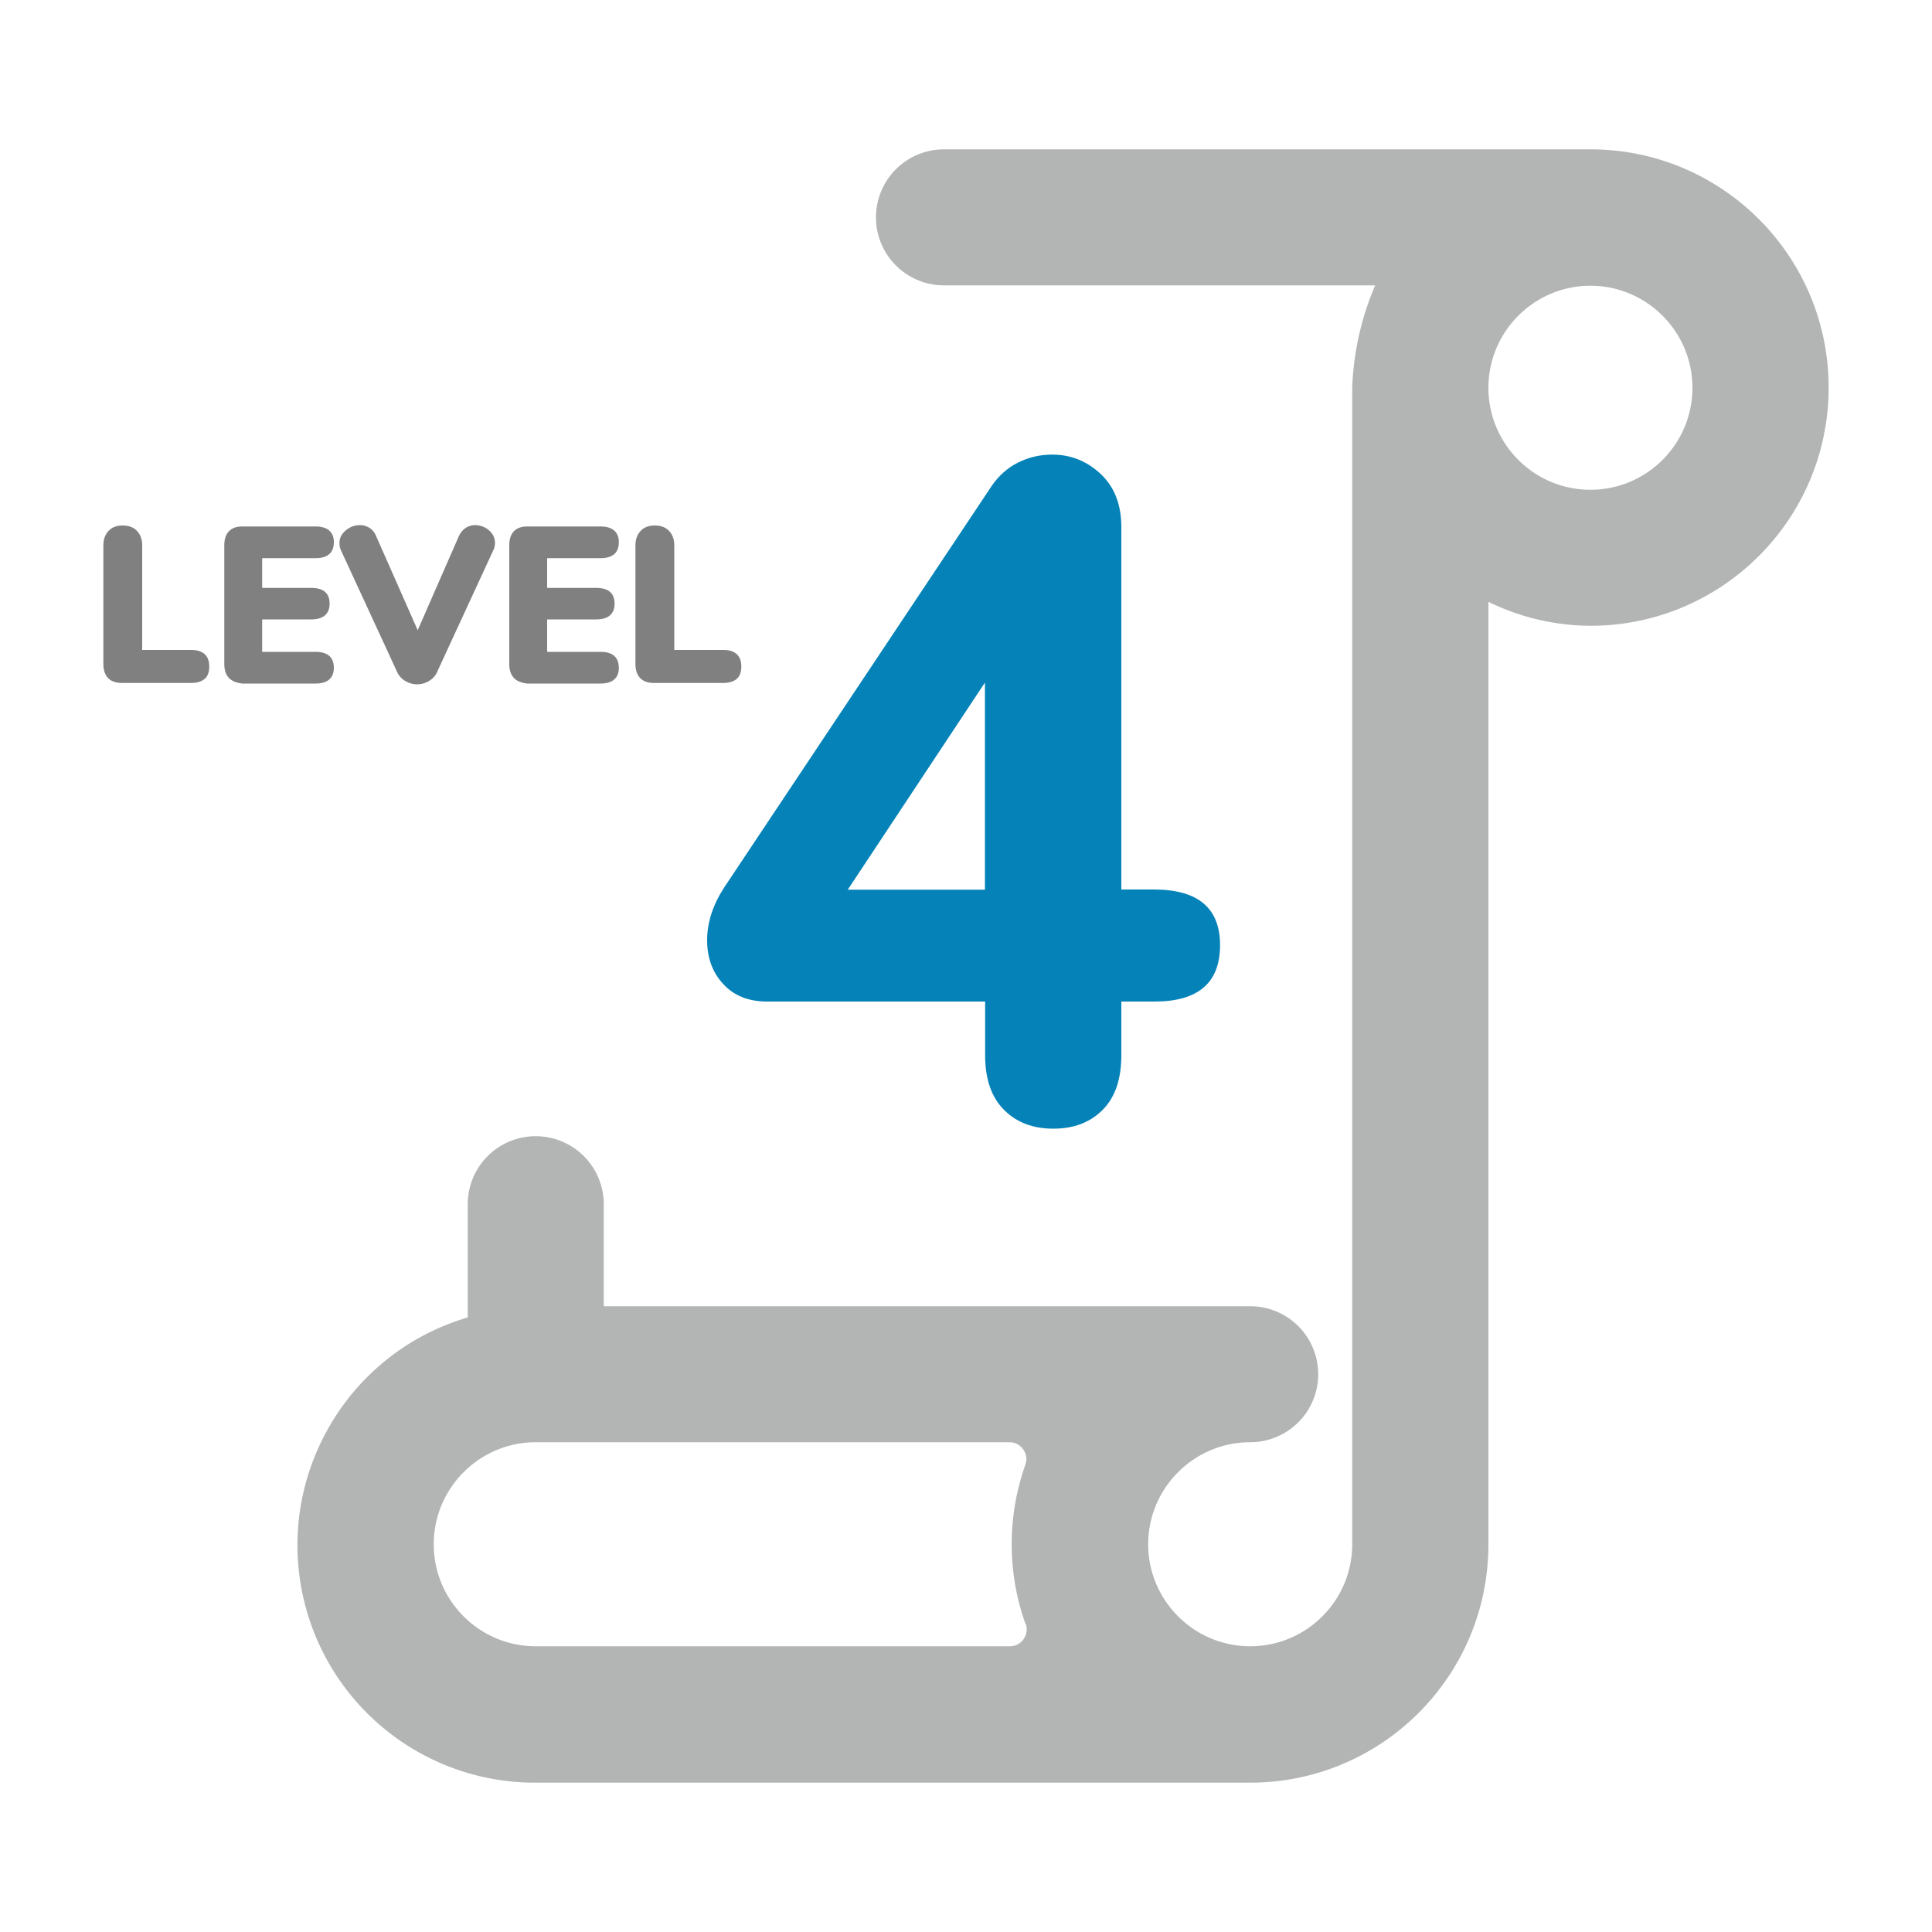 <svg id="Layer_1" xmlns="http://www.w3.org/2000/svg" viewBox="0 0 100 100"><style>.st1{fill:gray}</style><path d="M94.65 20.06c0-6.81-5.52-12.33-12.33-12.33H48.86a3.519 3.519 0 1 0 0 7.04h22.32c-.72 1.67-1.12 3.46-1.19 5.28v59.88c0 2.92-2.37 5.28-5.28 5.28s-5.28-2.37-5.28-5.28 2.37-5.28 5.28-5.28a3.519 3.519 0 1 0 0-7.04H31.25v-5.28a3.519 3.519 0 1 0-7.04 0v5.86c-6.51 1.92-10.23 8.76-8.31 15.27 1.55 5.24 6.37 8.83 11.83 8.81h36.98c6.81 0 12.33-5.52 12.33-12.33V31.15c1.65.81 3.45 1.23 5.28 1.24 6.81 0 12.33-5.52 12.33-12.33zM53.09 84.04c.1.27.05.57-.11.8-.16.23-.42.37-.7.37H27.73c-2.92 0-5.28-2.37-5.28-5.28s2.37-5.28 5.28-5.28h24.53c.28 0 .54.14.7.37.17.23.21.53.11.8-.94 2.66-.94 5.56 0 8.21l.02.01zm29.23-58.69c-2.92 0-5.28-2.37-5.28-5.28s2.37-5.28 5.28-5.28 5.28 2.37 5.28 5.28-2.36 5.28-5.28 5.28z" fill="#b3b4b4"/><path class="st1" d="M5.59 35.09c-.16-.17-.24-.41-.24-.73v-6.13c0-.31.09-.56.27-.75.18-.19.42-.28.73-.28s.56.09.74.28c.18.19.27.44.27.75v5.41h2.52c.63 0 .95.29.95.86 0 .29-.08.51-.24.64-.16.14-.4.21-.72.21h-3.6c-.29-.01-.52-.09-.68-.26zM11.85 35.09c-.16-.17-.24-.41-.24-.72v-6.15c0-.31.08-.56.24-.72.16-.17.39-.25.69-.25h3.79c.31 0 .55.07.71.21.16.14.24.34.24.6 0 .55-.32.83-.95.83h-2.76v1.54h2.54c.63 0 .95.27.95.82 0 .26-.08.46-.24.6-.16.14-.4.21-.71.21h-2.54v1.68h2.76c.63 0 .95.28.95.83 0 .26-.08.46-.24.6-.16.14-.4.21-.71.21h-3.79c-.3-.04-.53-.12-.69-.29zM24.11 27.32c.15-.09.31-.14.48-.14.26 0 .5.09.71.26.21.18.32.4.32.67 0 .13-.03.26-.1.4l-2.89 6.26c-.09.21-.24.37-.43.48-.19.11-.39.17-.61.17-.22 0-.42-.06-.61-.17a1.06 1.06 0 0 1-.43-.48l-2.89-6.26a.902.902 0 0 1-.09-.4c0-.26.11-.48.33-.66.22-.18.46-.27.73-.27.18 0 .34.05.49.14.15.09.26.23.34.41l2.16 4.89 2.14-4.89c.09-.18.2-.31.35-.41zM26.6 35.09c-.16-.17-.24-.41-.24-.72v-6.15c0-.31.08-.56.24-.72.16-.17.39-.25.69-.25h3.79c.31 0 .55.07.71.21.16.14.24.34.24.6 0 .55-.32.83-.95.83h-2.76v1.54h2.54c.63 0 .95.27.95.82 0 .26-.08.46-.24.6-.16.14-.4.21-.71.21h-2.54v1.68h2.76c.63 0 .95.28.95.83 0 .26-.08.46-.24.6-.16.14-.4.21-.71.21h-3.79c-.3-.04-.53-.12-.69-.29zM33.13 35.09c-.16-.17-.24-.41-.24-.73v-6.13c0-.31.09-.56.27-.75.18-.19.42-.28.73-.28s.56.09.74.28c.18.19.27.44.27.75v5.41h2.52c.63 0 .95.29.95.86 0 .29-.08.51-.24.64-.16.14-.4.21-.72.21h-3.6c-.29-.01-.52-.09-.68-.26z"/><g><path d="M63.15 48.92c0 1.95-1.13 2.92-3.39 2.92h-1.72v2.78c0 1.23-.32 2.18-.97 2.83-.65.65-1.5.97-2.55.97-1.05 0-1.9-.32-2.55-.97-.65-.65-.98-1.59-.98-2.83v-2.78H39.71c-.96 0-1.72-.3-2.27-.9-.56-.6-.84-1.36-.84-2.27 0-.91.29-1.82.88-2.73l13.83-20.76c.37-.55.84-.97 1.39-1.24.56-.28 1.14-.41 1.76-.41.96 0 1.79.33 2.51 1 .71.67 1.07 1.58 1.07 2.75v18.76h1.72c2.26.01 3.39.97 3.39 2.88zm-19.27-2.87h7.1V35.33l-7.1 10.72z" fill="#0583b9"/></g></svg>